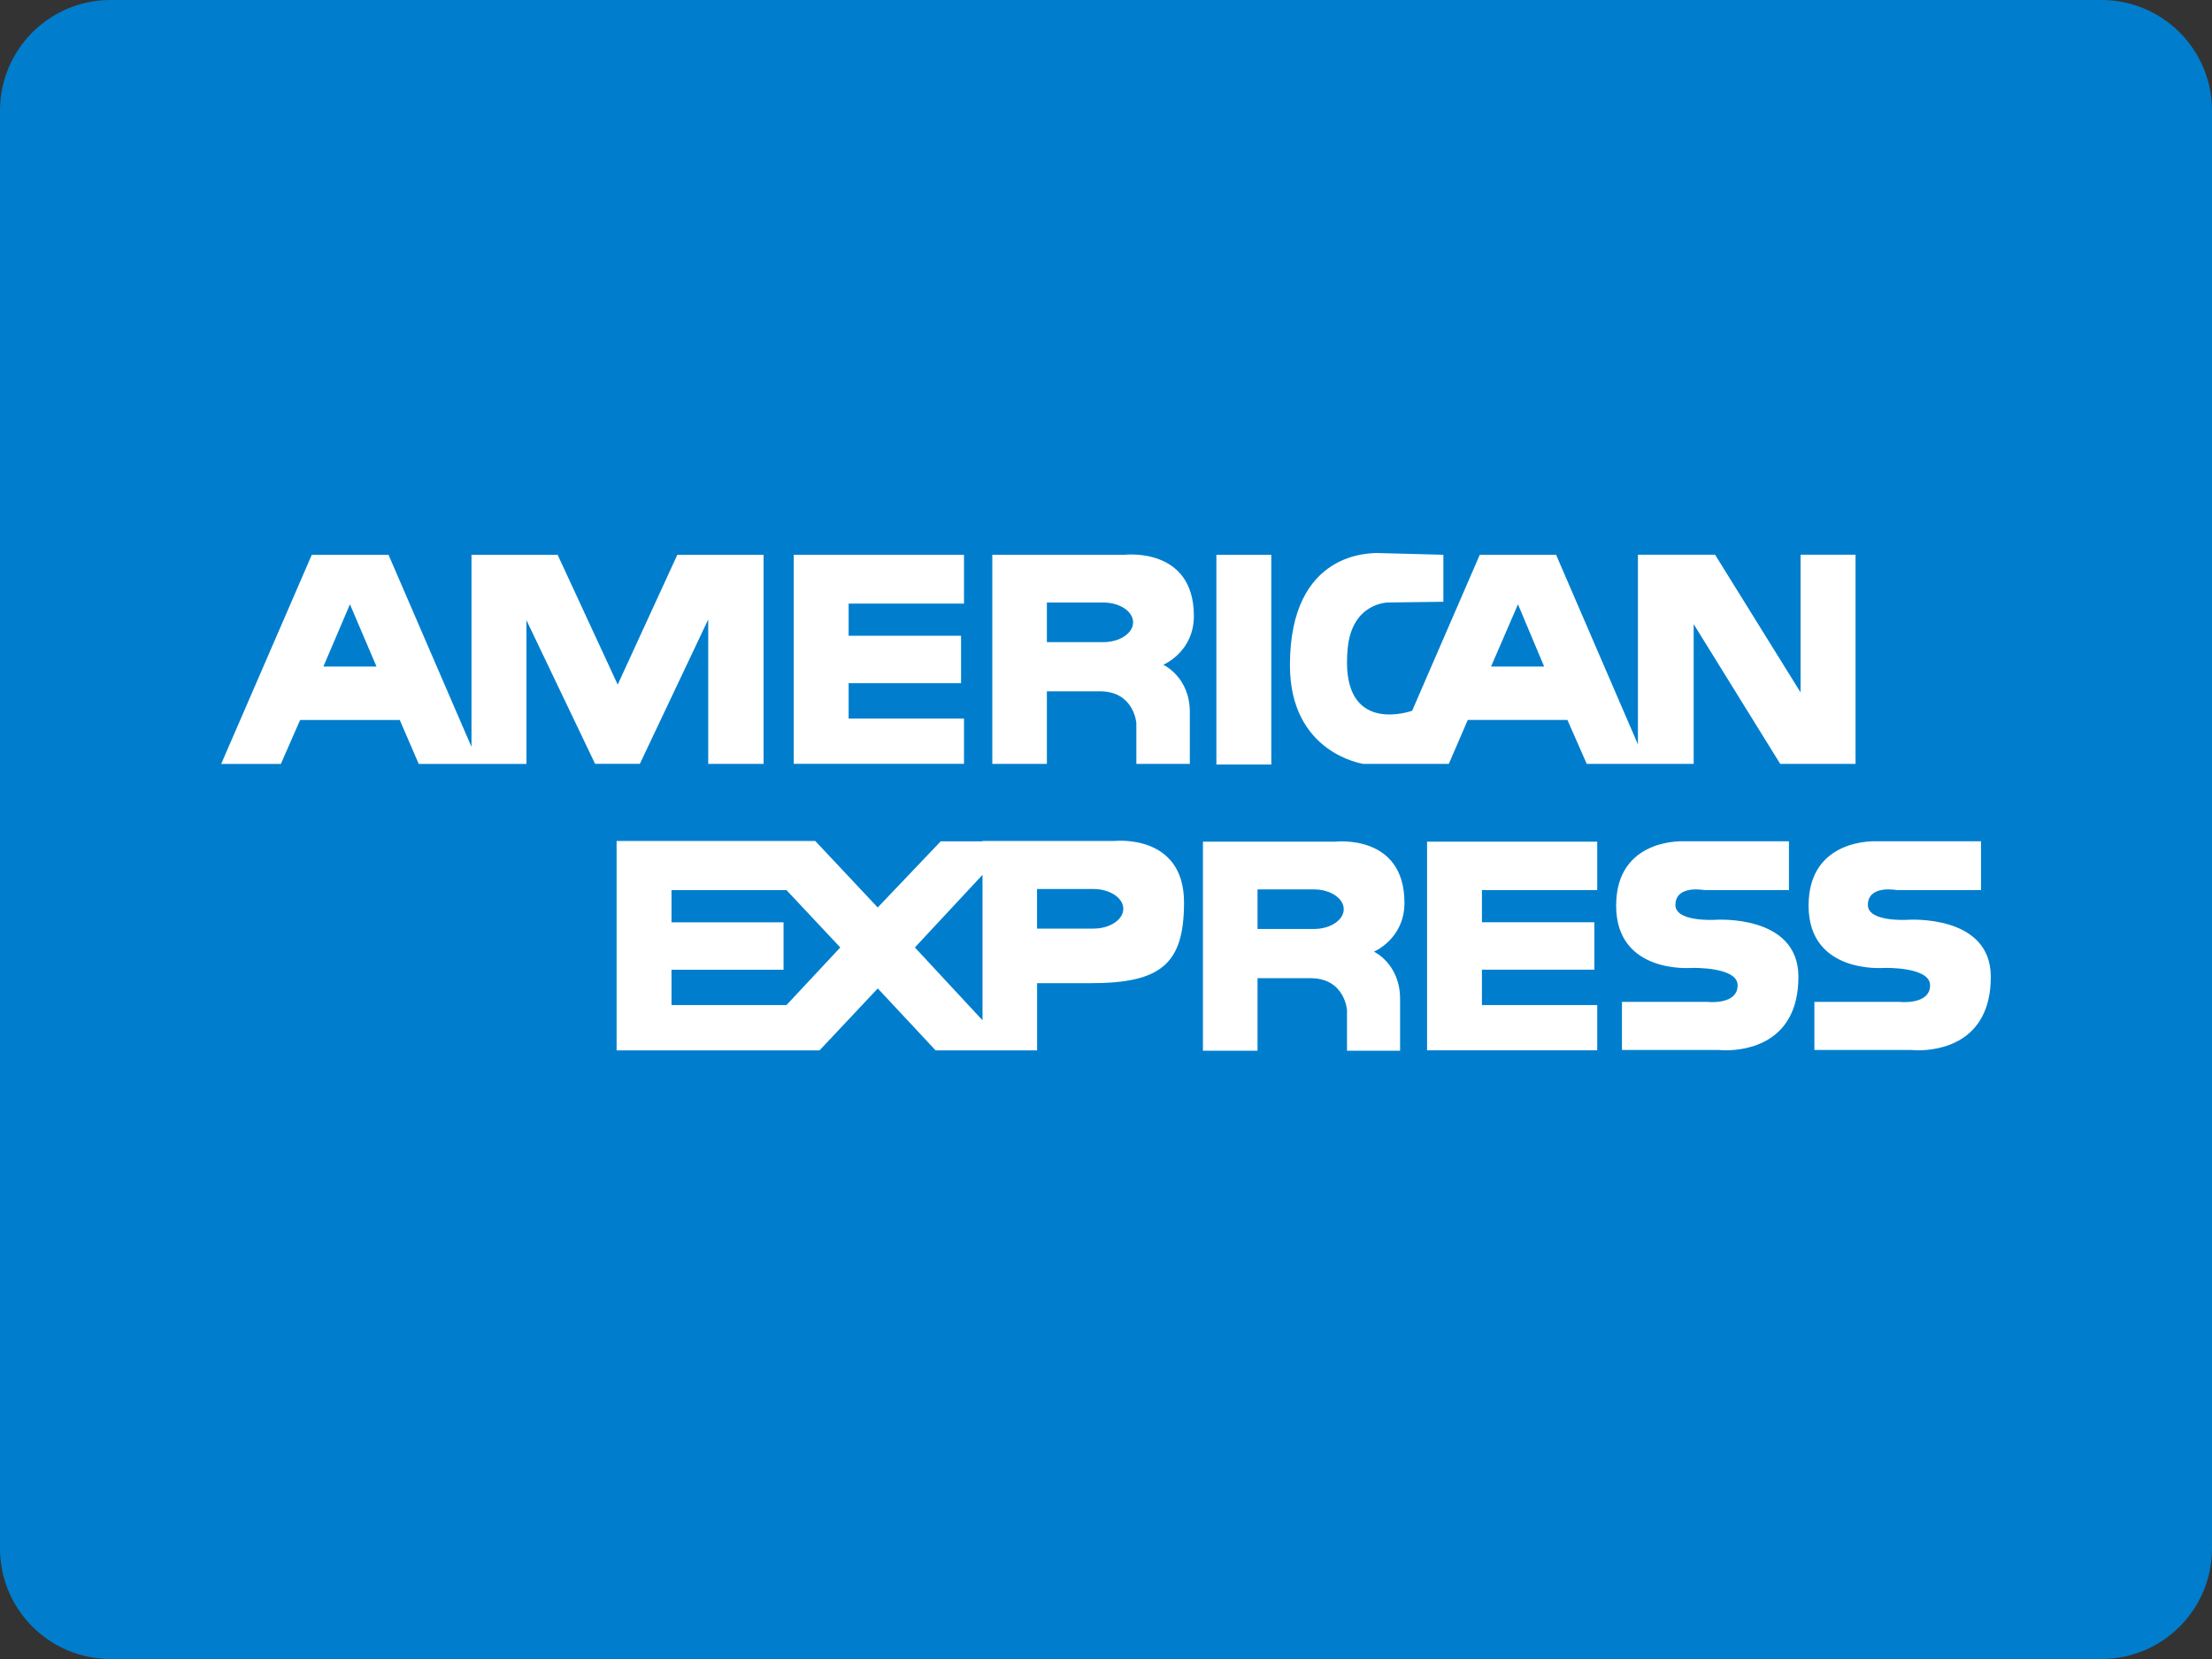 <svg width="40" height="30" viewBox="0 0 40 30" fill="none" xmlns="http://www.w3.org/2000/svg">
<rect x="0" y="0" width="40" height="30" fill="#333333" stroke="none"/>
<g clip-path="url(#clip0_1_375)">
<path d="M38 0H2C0.895 0 0 0.895 0 2V28C0 29.105 0.895 30 2 30H38C39.105 30 40 29.105 40 28V2C40 0.895 39.105 0 38 0Z" fill="#007ECD"/>
<path fill-rule="evenodd" clip-rule="evenodd" d="M34.566 18.987H32.81V18.117H34.343C34.343 18.117 34.902 18.181 34.902 17.817C34.902 17.477 34.066 17.503 34.066 17.503C34.066 17.503 32.705 17.619 32.705 16.377C32.705 15.143 33.935 15.213 33.935 15.213H35.823V16.096H34.303C34.303 16.096 33.777 15.993 33.777 16.366C33.777 16.677 34.494 16.633 34.494 16.633C34.494 16.633 36 16.524 36 17.663C36 18.883 35.03 18.993 34.685 18.993C34.611 18.993 34.566 18.987 34.566 18.987ZM25.806 18.993V15.22H28.883V16.096H26.798V16.677H28.831V17.535H26.798V18.175H28.883V18.993H25.805H25.806ZM31.086 18.987H29.33V18.117H30.87C30.87 18.117 31.422 18.181 31.422 17.817C31.422 17.477 30.587 17.503 30.587 17.503C30.587 17.503 29.225 17.619 29.225 16.377C29.225 15.143 30.455 15.213 30.455 15.213H32.35V16.096H30.824C30.824 16.096 30.297 15.993 30.297 16.366C30.297 16.677 31.014 16.633 31.014 16.633C31.014 16.633 32.521 16.524 32.521 17.663C32.521 18.883 31.551 18.993 31.206 18.993C31.132 18.993 31.086 18.987 31.086 18.987ZM17.78 18.994H16.919L15.873 17.874L14.82 18.994H11.15V15.207H14.742L15.872 16.41L17.011 15.214H17.767V15.207H20.161C20.161 15.207 21.411 15.073 21.411 16.319C21.411 17.432 20.996 17.779 19.721 17.779H18.754V18.994H17.78ZM24.358 19V18.264C24.358 18.264 24.318 17.689 23.699 17.689H22.74V19H21.753V15.22H24.147C24.147 15.22 25.397 15.073 25.397 16.326C25.397 16.979 24.845 17.209 24.845 17.209C24.845 17.209 25.318 17.426 25.318 18.065V19H24.358ZM21.996 13.825V10.033H22.989V13.825H21.996ZM14.353 13.812V10.032H17.432V10.915H15.346V11.497H17.379V12.354H15.346V12.994H17.432V13.812H14.353ZM12.807 13.812V11.202L11.571 13.812H10.761L9.52 11.216V13.814H7.572L7.229 13.02H5.427L5.079 13.814H4L5.638 10.033H7.026L8.526 13.506V10.033H10.084L11.17 12.38L12.248 10.033H13.808V13.813H12.808L12.807 13.812ZM32.191 13.812L30.627 11.286V13.813H28.693L28.344 13.019H26.542L26.199 13.813H24.654C24.654 13.813 23.326 13.627 23.326 12.028C23.326 9.93 24.832 10.013 24.884 10L26.101 10.032V10.882L25.101 10.895C25.101 10.895 24.451 10.895 24.371 11.721C24.362 11.808 24.358 11.896 24.358 11.983C24.362 13.261 25.498 12.865 25.536 12.853L26.759 10.032H28.139L29.619 13.461V10.031H31.014L32.56 12.521V10.031H33.554V13.813H32.19L32.191 13.812ZM20.549 13.812V13.077C20.549 13.077 20.509 12.501 19.891 12.501H18.931V13.813H17.944V10.032H20.339C20.339 10.032 21.589 9.885 21.589 11.139C21.589 11.791 21.036 12.021 21.036 12.021C21.036 12.021 21.516 12.239 21.516 12.878V13.813H20.549V13.812ZM16.544 17.133L17.767 18.45V15.82L16.544 17.133ZM12.144 18.175H14.222L15.195 17.133L14.222 16.096H12.143V16.678H14.169V17.536H12.143V18.176L12.144 18.175ZM18.754 16.792H19.774C20.069 16.792 20.313 16.632 20.313 16.434C20.313 16.237 20.069 16.076 19.773 16.076H18.753V16.792H18.754ZM22.74 16.799H23.76C24.056 16.799 24.299 16.639 24.299 16.441C24.299 16.243 24.056 16.083 23.759 16.083H22.74V16.799ZM5.848 12.053H6.808L6.328 10.928L5.848 12.053ZM26.963 12.053H27.923L27.45 10.928L26.963 12.053ZM18.931 11.612H19.951C20.247 11.612 20.49 11.452 20.49 11.253C20.49 11.055 20.247 10.895 19.95 10.895H18.931V11.612Z" fill="white"/>
</g>
<defs>
<clipPath id="clip0_1_375">
<rect width="40" height="30" fill="white"/>
</clipPath>
</defs>
</svg>
